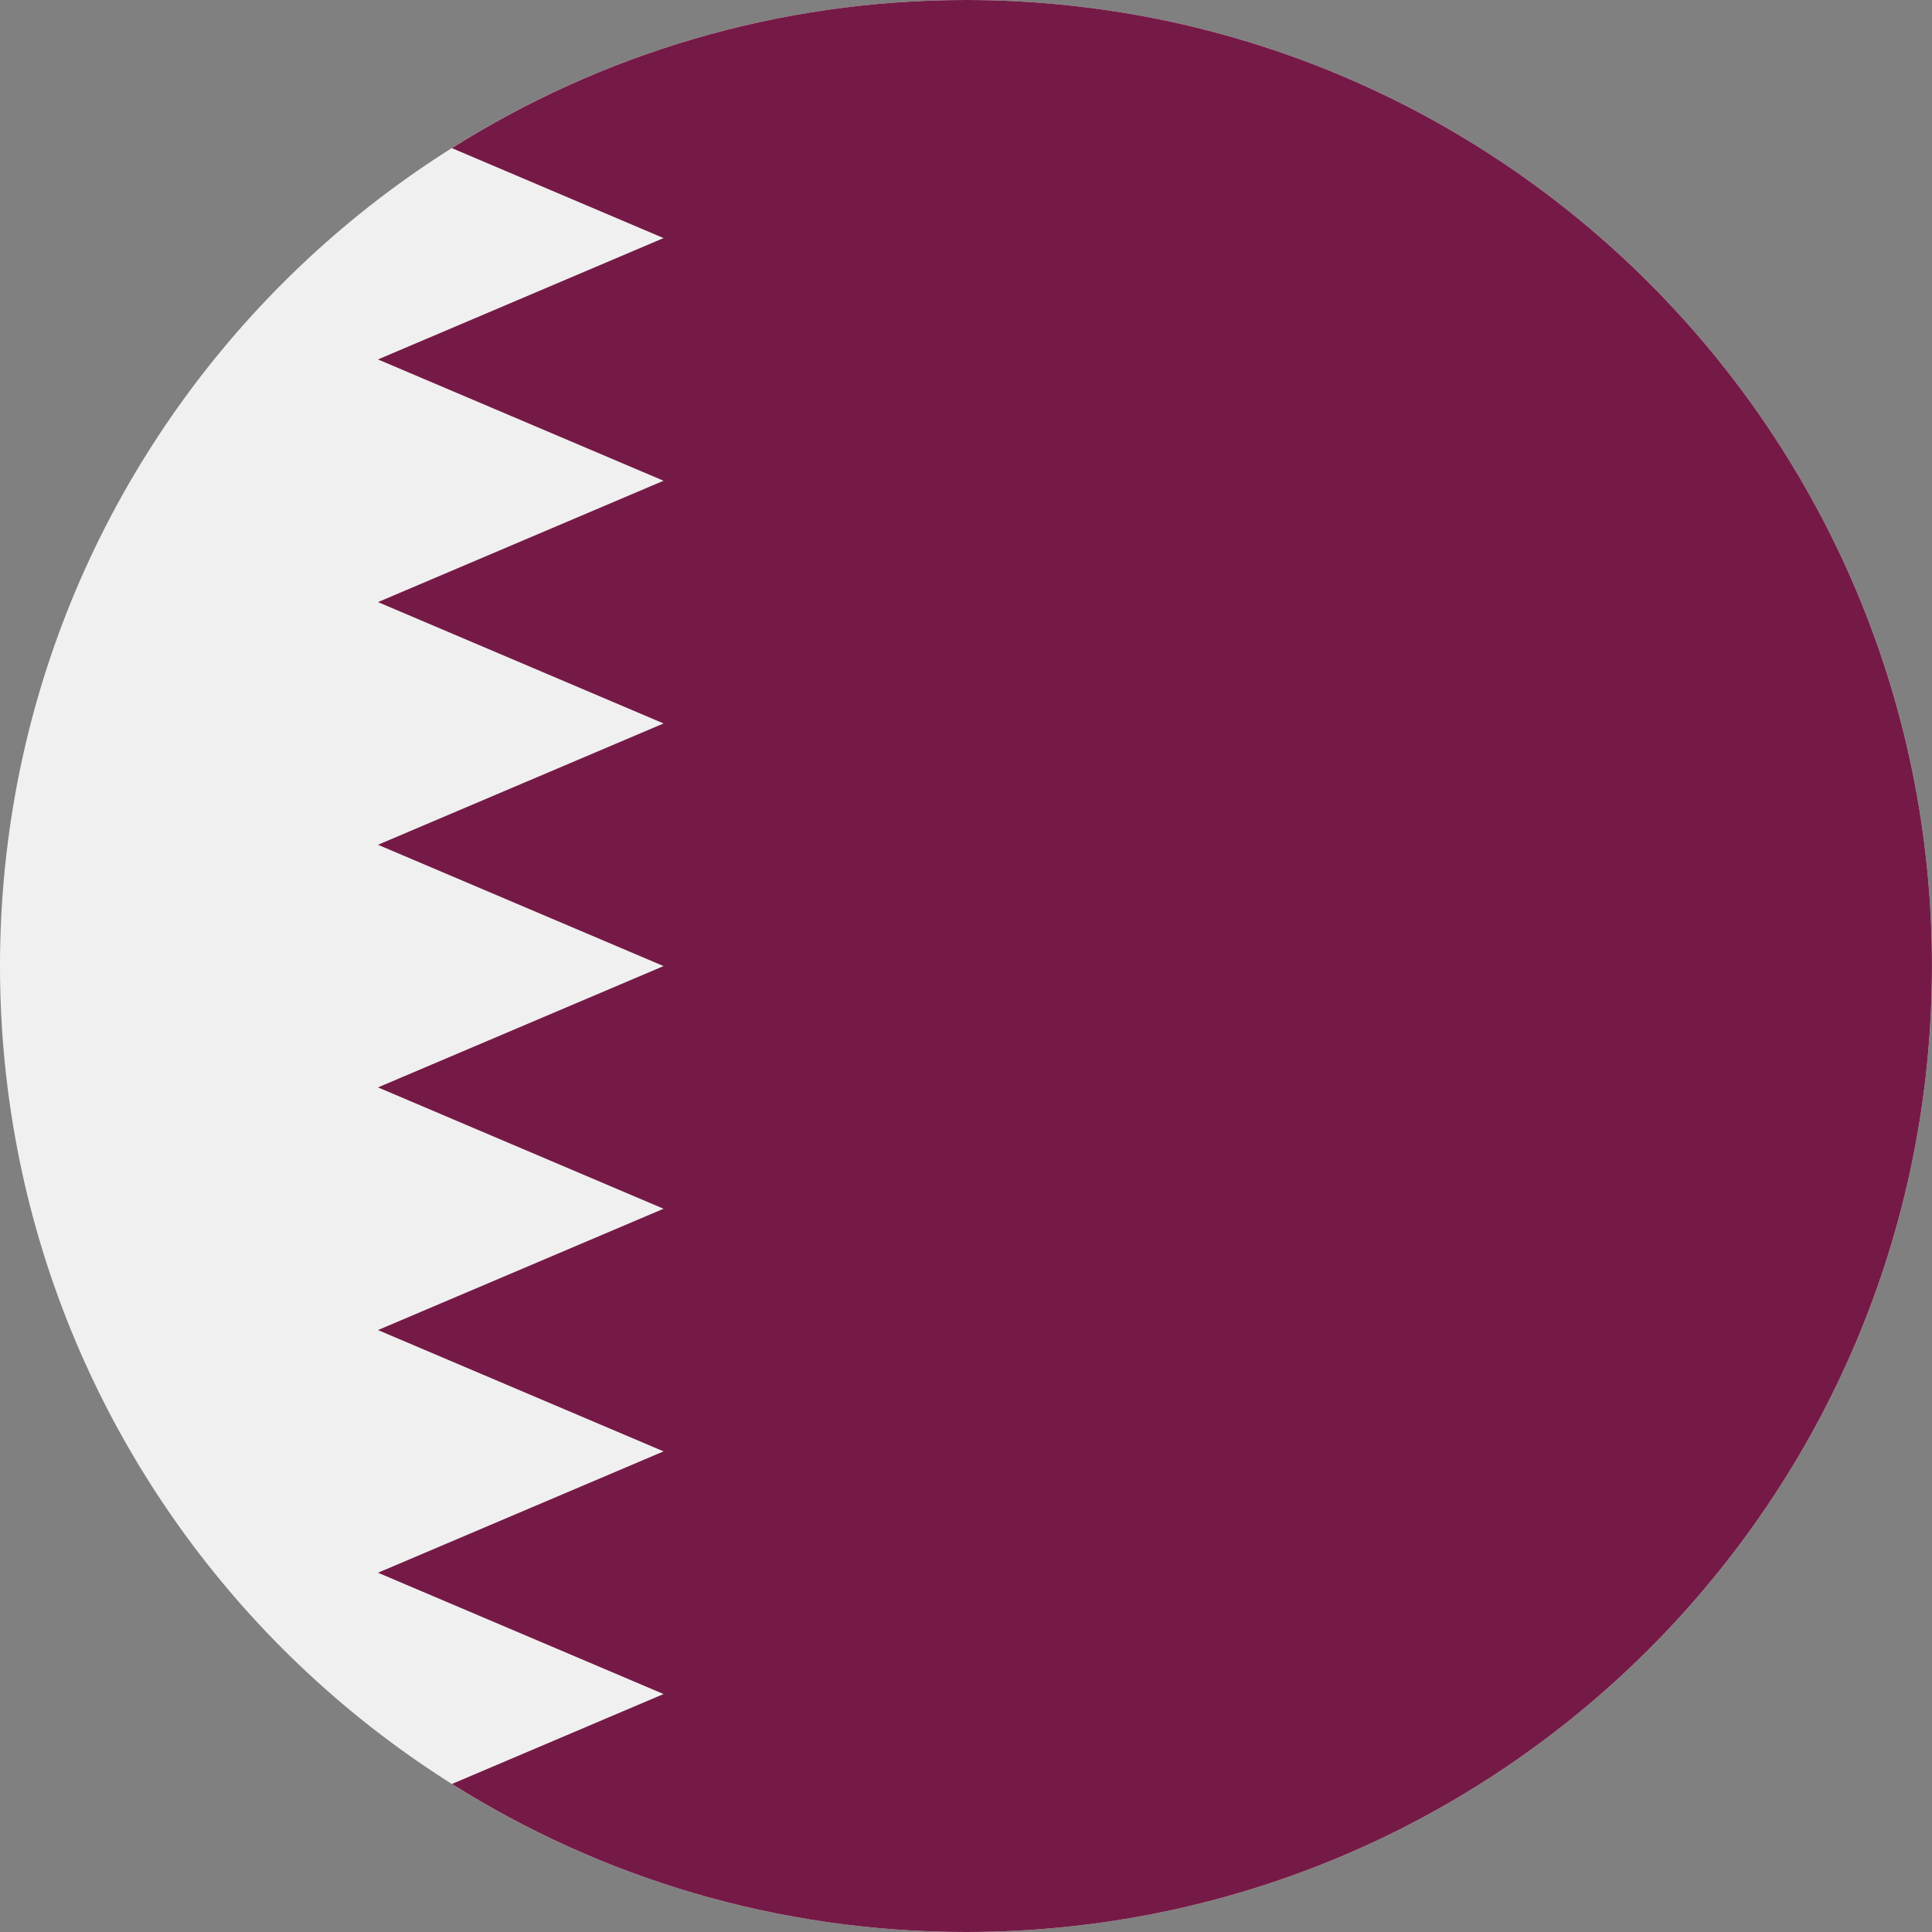 <svg width="48" height="48" viewBox="0 0 48 48" fill="none" xmlns="http://www.w3.org/2000/svg">
<rect x="0" y="0" width="48" height="48" fill="#808080" stroke="none"/>
<g clip-path="url(#clip0_154_1829)">
<path d="M24 48C37.255 48 48 37.255 48 24C48 10.745 37.255 0 24 0C10.745 0 0 10.745 0 24C0 37.255 10.745 48 24 48Z" fill="#F0F0F0"/>
<path d="M47.999 24C47.999 10.745 37.254 0 23.999 0C19.304 0 14.925 1.35 11.226 3.68L16.486 5.915L9.391 8.93L16.486 11.944L9.391 14.959L16.486 17.974L9.391 20.988L16.486 24.002L9.391 27.016L16.486 30.031L9.391 33.045L16.486 36.059L9.391 39.074L16.486 42.088L11.228 44.322C14.927 46.651 19.305 48 23.999 48C37.254 48 47.999 37.255 47.999 24Z" fill="#751A46"/>
</g>
<defs>
<clipPath id="clip0_154_1829">
<rect width="48" height="48" fill="white"/>
</clipPath>
</defs>
</svg>

